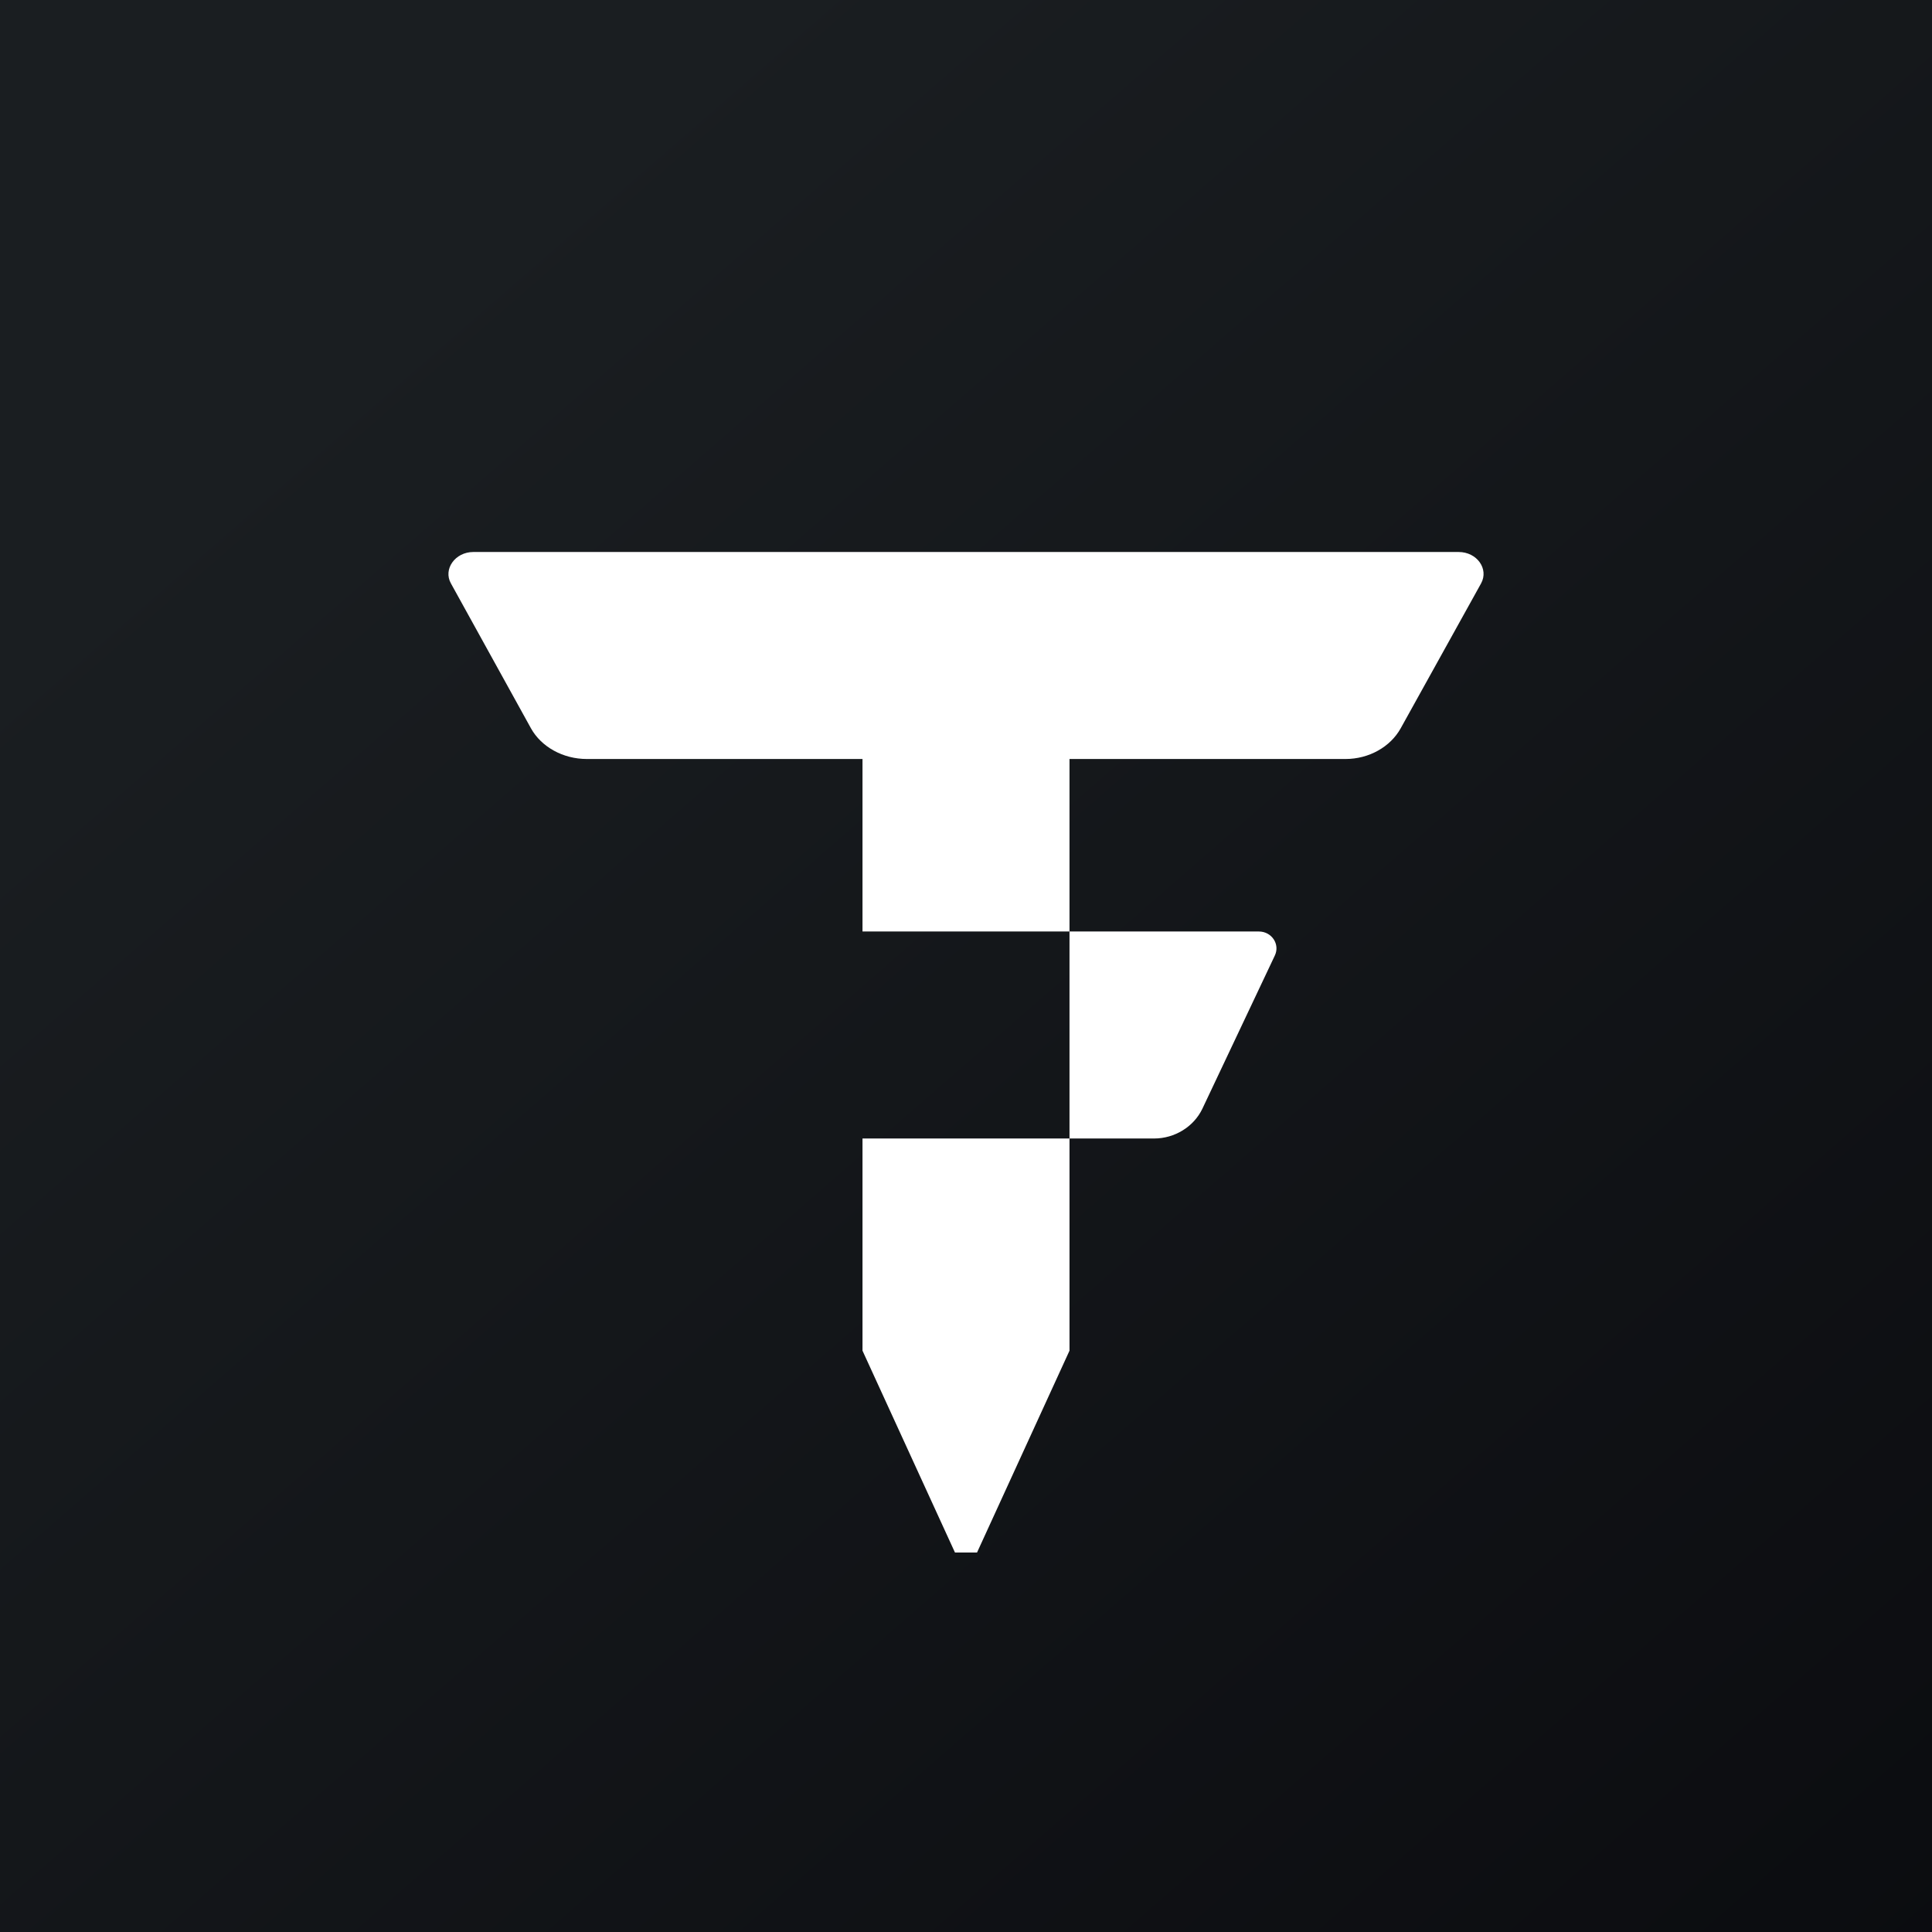 <!-- by TradingView --><svg width="56" height="56" viewBox="0 0 56 56" xmlns="http://www.w3.org/2000/svg"><rect x="0" y="0" width="56" height="56" fill="#808080" stroke="none"/><path fill="url(#a)" d="M0 0h56v56H0z"/><path d="M42.28 16H13.72c-.53 0-.88.5-.65.91l2.32 4.2c.3.54.93.89 1.62.89H25v5h6v6h-6v6.15L27.68 45h.64L31 39.15V33h2.45c.6 0 1.15-.34 1.4-.86l2.1-4.44c.16-.33-.09-.7-.46-.7H31v-5h8c.68 0 1.3-.35 1.6-.89l2.33-4.2c.23-.42-.12-.91-.65-.91Z" fill="#fff"/><defs><linearGradient id="a" x1="10.42" y1="9.71" x2="68.15" y2="76.02" gradientUnits="userSpaceOnUse"><stop stop-color="#1A1E21"/><stop offset="1" stop-color="#06060A"/></linearGradient></defs></svg>